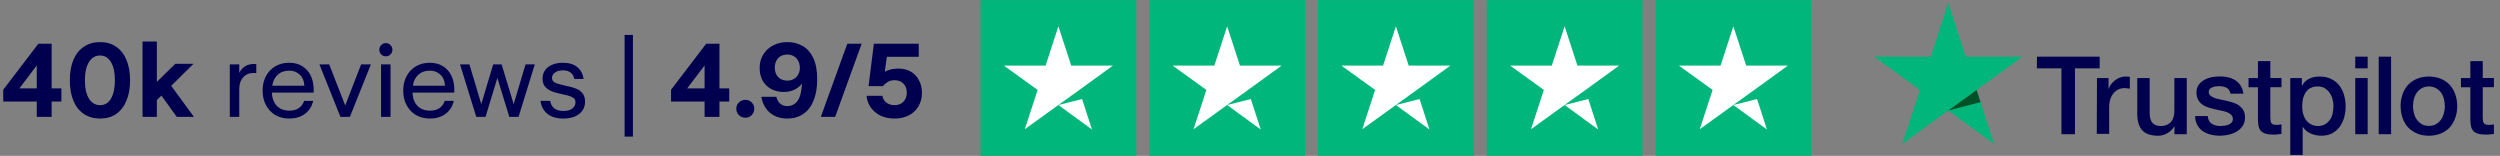 <svg width="385" height="24" viewBox="0 0 385 24" fill="none" xmlns="http://www.w3.org/2000/svg">
<rect x="0" y="0" width="385" height="24" fill="#808080" stroke="none"/>
<path d="M5.664 18V15.632H0.496V13.824L5.904 6.736H7.952V13.616H9.456V15.632H7.952V18H5.664ZM2.976 13.616H5.664V10.08L2.976 13.616ZM15.425 18.256C14.454 18.256 13.617 18.021 12.913 17.552C12.209 17.072 11.671 16.389 11.297 15.504C10.934 14.619 10.753 13.573 10.753 12.368C10.753 11.163 10.934 10.117 11.297 9.232C11.671 8.347 12.209 7.669 12.913 7.2C13.617 6.72 14.449 6.48 15.409 6.48C16.369 6.48 17.196 6.72 17.889 7.2C18.582 7.669 19.11 8.347 19.473 9.232C19.846 10.117 20.033 11.163 20.033 12.368C20.033 13.573 19.846 14.619 19.473 15.504C19.11 16.389 18.582 17.072 17.889 17.552C17.196 18.021 16.375 18.256 15.425 18.256ZM15.425 16.192C16.14 16.192 16.695 15.856 17.089 15.184C17.494 14.501 17.697 13.563 17.697 12.368C17.697 11.173 17.494 10.24 17.089 9.568C16.684 8.885 16.124 8.544 15.409 8.544C14.684 8.544 14.113 8.885 13.697 9.568C13.281 10.24 13.073 11.173 13.073 12.368C13.073 13.563 13.281 14.501 13.697 15.184C14.113 15.856 14.689 16.192 15.425 16.192ZM21.948 18V6.4H24.156V12.608L27.004 9.824H29.804L26.364 13.216L29.868 18H27.228L24.86 14.72L24.156 15.408V18H21.948ZM35.389 18V9.92H36.845V11.232C37.058 10.795 37.352 10.459 37.725 10.224C38.109 9.979 38.557 9.856 39.069 9.856C39.144 9.856 39.213 9.856 39.277 9.856C39.341 9.856 39.405 9.867 39.469 9.888V11.264C39.352 11.243 39.218 11.232 39.069 11.232C38.397 11.232 37.858 11.456 37.453 11.904C37.048 12.352 36.845 12.955 36.845 13.712V18H35.389ZM44.566 18.256C43.745 18.256 43.02 18.075 42.39 17.712C41.772 17.339 41.292 16.827 40.95 16.176C40.609 15.525 40.438 14.784 40.438 13.952C40.438 13.141 40.604 12.411 40.934 11.76C41.276 11.109 41.756 10.597 42.374 10.224C42.993 9.851 43.713 9.664 44.534 9.664C45.313 9.664 45.985 9.84 46.55 10.192C47.126 10.544 47.564 11.035 47.862 11.664C48.161 12.293 48.31 13.029 48.31 13.872C48.31 14.021 48.305 14.149 48.294 14.256H41.862C41.916 15.163 42.182 15.856 42.662 16.336C43.142 16.805 43.777 17.04 44.566 17.04C45.153 17.04 45.633 16.912 46.006 16.656C46.39 16.389 46.668 16.016 46.838 15.536H48.23C48.028 16.4 47.596 17.072 46.934 17.552C46.273 18.021 45.484 18.256 44.566 18.256ZM46.87 13.2C46.838 12.475 46.604 11.909 46.166 11.504C45.74 11.088 45.196 10.88 44.534 10.88C43.82 10.88 43.233 11.088 42.774 11.504C42.316 11.909 42.033 12.475 41.926 13.2H46.87ZM52.427 18L49.195 9.92H50.699L53.163 16.24L55.611 9.92H57.115L53.883 18H52.427ZM58.685 18V9.92H60.142V18H58.685ZM59.422 8.672C59.144 8.672 58.904 8.576 58.702 8.384C58.51 8.181 58.413 7.941 58.413 7.664C58.413 7.376 58.51 7.136 58.702 6.944C58.904 6.741 59.144 6.64 59.422 6.64C59.699 6.64 59.934 6.741 60.126 6.944C60.328 7.136 60.429 7.376 60.429 7.664C60.429 7.941 60.328 8.181 60.126 8.384C59.934 8.576 59.699 8.672 59.422 8.672ZM66.223 18.256C65.401 18.256 64.676 18.075 64.047 17.712C63.428 17.339 62.948 16.827 62.607 16.176C62.265 15.525 62.095 14.784 62.095 13.952C62.095 13.141 62.26 12.411 62.591 11.76C62.932 11.109 63.412 10.597 64.031 10.224C64.649 9.851 65.369 9.664 66.191 9.664C66.969 9.664 67.641 9.84 68.207 10.192C68.783 10.544 69.22 11.035 69.519 11.664C69.817 12.293 69.967 13.029 69.967 13.872C69.967 14.021 69.961 14.149 69.951 14.256H63.519C63.572 15.163 63.839 15.856 64.319 16.336C64.799 16.805 65.433 17.04 66.223 17.04C66.809 17.04 67.289 16.912 67.663 16.656C68.047 16.389 68.324 16.016 68.495 15.536H69.887C69.684 16.4 69.252 17.072 68.591 17.552C67.929 18.021 67.14 18.256 66.223 18.256ZM68.527 13.2C68.495 12.475 68.26 11.909 67.823 11.504C67.396 11.088 66.852 10.88 66.191 10.88C65.476 10.88 64.889 11.088 64.431 11.504C63.972 11.909 63.689 12.475 63.583 13.2H68.527ZM73.347 18L70.851 9.92H72.291L74.115 16.032L75.955 9.92H77.251L79.107 16.032L80.931 9.92H82.355L79.859 18H78.435L76.595 12L74.771 18H73.347ZM86.753 18.256C85.719 18.256 84.897 18.011 84.289 17.52C83.681 17.019 83.335 16.357 83.249 15.536H84.737C84.801 16.016 85.004 16.395 85.345 16.672C85.697 16.949 86.167 17.088 86.753 17.088C87.34 17.088 87.799 16.965 88.129 16.72C88.46 16.464 88.625 16.144 88.625 15.76C88.625 15.451 88.513 15.221 88.289 15.072C88.076 14.912 87.681 14.763 87.105 14.624C87.009 14.603 86.908 14.581 86.801 14.56C86.695 14.528 86.583 14.501 86.465 14.48C85.793 14.341 85.249 14.181 84.833 14C84.417 13.808 84.097 13.563 83.873 13.264C83.66 12.965 83.553 12.576 83.553 12.096C83.553 11.605 83.681 11.179 83.937 10.816C84.204 10.443 84.572 10.16 85.041 9.968C85.521 9.765 86.071 9.664 86.689 9.664C87.607 9.664 88.337 9.883 88.881 10.32C89.425 10.747 89.756 11.36 89.873 12.16H88.433C88.369 11.744 88.188 11.419 87.889 11.184C87.591 10.949 87.191 10.832 86.689 10.832C86.188 10.832 85.783 10.944 85.473 11.168C85.164 11.381 85.009 11.659 85.009 12C85.009 12.309 85.143 12.539 85.409 12.688C85.676 12.837 86.14 12.987 86.801 13.136C86.855 13.147 86.903 13.157 86.945 13.168C86.988 13.179 87.031 13.189 87.073 13.2C87.788 13.339 88.359 13.499 88.785 13.68C89.212 13.861 89.537 14.112 89.761 14.432C89.985 14.741 90.097 15.157 90.097 15.68C90.097 16.181 89.964 16.629 89.697 17.024C89.431 17.408 89.041 17.712 88.529 17.936C88.028 18.149 87.436 18.256 86.753 18.256ZM96.19 21.04V5.376H97.47V21.04H96.19ZM108.508 18V15.632H103.34V13.824L108.748 6.736H110.796V13.616H112.3V15.632H110.796V18H108.508ZM105.82 13.616H108.508V10.08L105.82 13.616ZM114.798 18.128C114.403 18.128 114.067 17.995 113.79 17.728C113.523 17.451 113.39 17.115 113.39 16.72C113.39 16.357 113.523 16.043 113.79 15.776C114.067 15.509 114.403 15.376 114.798 15.376C115.171 15.376 115.491 15.509 115.758 15.776C116.024 16.043 116.158 16.357 116.158 16.72C116.158 17.115 116.024 17.451 115.758 17.728C115.491 17.995 115.171 18.128 114.798 18.128ZM121.241 18.256C120.196 18.256 119.316 17.968 118.601 17.392C117.897 16.805 117.444 15.979 117.241 14.912H119.561C119.657 15.349 119.849 15.696 120.137 15.952C120.425 16.208 120.788 16.336 121.225 16.336C121.897 16.336 122.425 16.075 122.809 15.552C123.204 15.029 123.439 14.133 123.513 12.864C123.193 13.28 122.793 13.6 122.313 13.824C121.844 14.048 121.305 14.16 120.697 14.16C119.993 14.16 119.359 14.016 118.793 13.728C118.239 13.429 117.796 13.003 117.465 12.448C117.145 11.883 116.985 11.221 116.985 10.464C116.985 9.664 117.177 8.965 117.561 8.368C117.945 7.76 118.457 7.296 119.097 6.976C119.748 6.645 120.463 6.48 121.241 6.48C122.116 6.48 122.9 6.677 123.593 7.072C124.287 7.456 124.836 8.075 125.241 8.928C125.647 9.781 125.849 10.869 125.849 12.192C125.849 13.472 125.663 14.571 125.289 15.488C124.927 16.395 124.399 17.083 123.705 17.552C123.012 18.021 122.191 18.256 121.241 18.256ZM121.257 12.416C121.631 12.416 121.961 12.331 122.249 12.16C122.548 11.989 122.777 11.755 122.937 11.456C123.097 11.157 123.177 10.816 123.177 10.432C123.177 10.048 123.097 9.701 122.937 9.392C122.788 9.083 122.564 8.843 122.265 8.672C121.977 8.491 121.641 8.4 121.257 8.4C120.863 8.4 120.516 8.485 120.217 8.656C119.929 8.827 119.705 9.067 119.545 9.376C119.396 9.685 119.321 10.032 119.321 10.416C119.321 10.8 119.396 11.147 119.545 11.456C119.705 11.755 119.929 11.989 120.217 12.16C120.516 12.331 120.863 12.416 121.257 12.416ZM126.406 18L130.486 6.736H132.694L128.614 18H126.406ZM137.758 18.256C136.915 18.256 136.174 18.096 135.534 17.776C134.904 17.445 134.408 17.013 134.046 16.48C133.694 15.936 133.496 15.36 133.454 14.752H135.886C135.96 15.2 136.168 15.552 136.51 15.808C136.851 16.064 137.267 16.192 137.758 16.192C138.323 16.192 138.776 16.021 139.118 15.68C139.47 15.328 139.646 14.853 139.646 14.256C139.646 13.669 139.47 13.205 139.118 12.864C138.776 12.523 138.323 12.352 137.758 12.352C137.342 12.352 136.979 12.448 136.67 12.64C136.371 12.832 136.136 13.04 135.966 13.264H133.758L134.574 6.736H141.486V8.752H136.574L136.254 11.056C136.531 10.896 136.84 10.773 137.182 10.688C137.534 10.603 137.928 10.56 138.366 10.56C139.08 10.56 139.71 10.715 140.254 11.024C140.798 11.333 141.219 11.776 141.518 12.352C141.827 12.917 141.982 13.573 141.982 14.32C141.982 15.077 141.806 15.755 141.454 16.352C141.112 16.949 140.622 17.419 139.982 17.76C139.342 18.091 138.6 18.256 137.758 18.256Z" fill="#00004E"/>
<g clip-path="url(#clip0_47_1245)">
<path d="M151 0.01H174.987V23.997H151V0.01ZM176.986 0.01H200.973V23.997H176.986V0.01ZM202.972 0.01H226.959V23.997H202.972V0.01ZM228.958 0.01H252.946V23.997H228.958V0.01ZM254.945 0.01H278.932V23.997H254.945V0.01Z" fill="#00B67A"/>
<path d="M162.994 16.173L166.642 15.248L168.166 19.946L162.994 16.173ZM171.389 10.101H164.967L162.994 4.054L161.02 10.101H154.598L159.795 13.849L157.821 19.896L163.019 16.148L166.217 13.849L171.389 10.101ZM188.98 16.173L192.628 15.248L194.152 19.946L188.98 16.173ZM197.375 10.101H190.954L188.98 4.054L187.006 10.101H180.584L185.781 13.849L183.807 19.896L189.005 16.148L192.203 13.849L197.375 10.101ZM214.966 16.173L218.614 15.248L220.138 19.946L214.966 16.173ZM223.361 10.101H216.94L214.966 4.054L212.992 10.101H206.57L211.768 13.849L209.794 19.896L214.991 16.148L218.189 13.849L223.361 10.101ZM240.952 16.173L244.6 15.248L246.124 19.946L240.952 16.173ZM249.347 10.101H242.926L240.952 4.054L238.978 10.101H232.556L237.754 13.849L235.78 19.896L240.977 16.148L244.175 13.849L249.347 10.101ZM266.938 16.173L270.586 15.248L272.11 19.946L266.938 16.173ZM275.334 10.101H268.912L266.938 4.054L264.964 10.101H258.543L263.74 13.849L261.766 19.896L266.963 16.148L270.161 13.849L275.334 10.101Z" fill="white"/>
</g>
<path d="M313.691 8.73H323.348V10.528H319.546V20.663H317.462V10.528H313.675L313.691 8.73ZM322.935 12.024H324.717V13.694H324.749C324.812 13.456 324.924 13.233 325.083 13.01C325.242 12.787 325.433 12.581 325.672 12.405C325.894 12.215 326.149 12.071 326.435 11.96C326.705 11.849 326.992 11.785 327.278 11.785C327.501 11.785 327.66 11.801 327.74 11.801C327.819 11.817 327.915 11.833 327.994 11.833V13.662C327.867 13.631 327.724 13.615 327.581 13.599C327.437 13.583 327.31 13.567 327.167 13.567C326.849 13.567 326.547 13.631 326.26 13.758C325.974 13.885 325.735 14.076 325.512 14.315C325.305 14.569 325.13 14.871 325.003 15.238C324.876 15.603 324.812 16.033 324.812 16.51V20.615H322.903L322.935 12.024ZM336.761 20.663H334.868V19.454H334.835C334.597 19.899 334.247 20.233 333.785 20.504C333.324 20.774 332.847 20.901 332.37 20.901C331.24 20.901 330.413 20.631 329.903 20.058C329.394 19.501 329.14 18.642 329.14 17.513V12.024H331.049V17.322C331.049 18.085 331.192 18.626 331.494 18.929C331.781 19.247 332.195 19.406 332.719 19.406C333.117 19.406 333.451 19.342 333.722 19.215C333.992 19.088 334.215 18.929 334.374 18.722C334.549 18.515 334.661 18.26 334.74 17.974C334.82 17.688 334.852 17.369 334.852 17.035V12.024H336.761V20.663ZM339.991 17.894C340.054 18.451 340.261 18.833 340.627 19.072C340.992 19.294 341.438 19.406 341.948 19.406C342.122 19.406 342.329 19.39 342.552 19.358C342.774 19.326 342.998 19.279 343.188 19.199C343.395 19.119 343.554 19.008 343.681 18.849C343.809 18.69 343.872 18.499 343.857 18.26C343.841 18.022 343.761 17.815 343.586 17.656C343.411 17.497 343.204 17.385 342.95 17.274C342.695 17.178 342.393 17.099 342.059 17.035C341.724 16.972 341.39 16.892 341.041 16.813C340.69 16.733 340.34 16.637 340.006 16.526C339.672 16.415 339.386 16.272 339.115 16.065C338.861 15.874 338.638 15.635 338.495 15.333C338.336 15.031 338.256 14.681 338.256 14.235C338.256 13.758 338.367 13.376 338.606 13.058C338.829 12.74 339.131 12.485 339.481 12.294C339.831 12.103 340.229 11.96 340.658 11.88C341.088 11.801 341.502 11.769 341.884 11.769C342.329 11.769 342.759 11.817 343.156 11.912C343.554 12.008 343.936 12.151 344.254 12.374C344.588 12.581 344.859 12.867 345.065 13.201C345.289 13.535 345.416 13.949 345.479 14.426H343.49C343.395 13.965 343.188 13.662 342.87 13.503C342.536 13.344 342.17 13.265 341.741 13.265C341.613 13.265 341.438 13.28 341.263 13.296C341.072 13.328 340.913 13.36 340.738 13.424C340.579 13.487 340.436 13.583 340.324 13.694C340.213 13.806 340.149 13.965 340.149 14.156C340.149 14.394 340.229 14.569 340.388 14.713C340.547 14.856 340.754 14.967 341.025 15.078C341.279 15.174 341.581 15.253 341.915 15.317C342.249 15.381 342.6 15.46 342.95 15.54C343.299 15.619 343.634 15.715 343.968 15.826C344.302 15.938 344.604 16.081 344.859 16.288C345.113 16.479 345.336 16.717 345.495 17.003C345.654 17.29 345.734 17.656 345.734 18.069C345.734 18.578 345.623 19.008 345.384 19.374C345.145 19.724 344.843 20.026 344.477 20.249C344.111 20.472 343.681 20.631 343.236 20.742C342.774 20.838 342.329 20.901 341.884 20.901C341.343 20.901 340.834 20.838 340.372 20.71C339.911 20.583 339.497 20.392 339.163 20.154C338.829 19.899 338.558 19.597 338.367 19.215C338.176 18.849 338.065 18.404 338.049 17.878H339.975V17.894H339.991ZM346.275 12.024H347.723V9.414H349.632V12.008H351.35V13.424H349.632V18.038C349.632 18.244 349.648 18.404 349.663 18.563C349.68 18.706 349.727 18.833 349.775 18.929C349.839 19.024 349.934 19.104 350.045 19.151C350.173 19.199 350.332 19.231 350.555 19.231C350.682 19.231 350.825 19.231 350.952 19.215C351.08 19.199 351.223 19.183 351.35 19.151V20.631C351.143 20.663 350.937 20.679 350.73 20.695C350.523 20.726 350.332 20.726 350.109 20.726C349.6 20.726 349.202 20.679 348.9 20.583C348.598 20.488 348.359 20.345 348.184 20.169C348.009 19.979 347.898 19.756 347.834 19.485C347.77 19.215 347.738 18.881 347.723 18.531V13.44H346.275V11.992V12.024ZM352.686 12.024H354.484V13.201H354.516C354.787 12.692 355.153 12.342 355.63 12.119C356.107 11.896 356.616 11.785 357.189 11.785C357.873 11.785 358.462 11.896 358.971 12.151C359.48 12.39 359.893 12.708 360.228 13.137C360.562 13.551 360.816 14.044 360.976 14.601C361.134 15.158 361.23 15.762 361.23 16.383C361.23 16.972 361.151 17.529 361.007 18.069C360.848 18.61 360.625 19.104 360.323 19.517C360.021 19.931 359.639 20.265 359.162 20.52C358.685 20.774 358.144 20.901 357.507 20.901C357.237 20.901 356.95 20.869 356.68 20.822C356.409 20.774 356.139 20.695 355.884 20.583C355.63 20.472 355.391 20.329 355.184 20.154C354.961 19.979 354.787 19.772 354.643 19.549H354.612V23.861H352.703V12.024H352.686ZM359.353 16.351C359.353 15.969 359.305 15.588 359.194 15.222C359.098 14.856 358.939 14.537 358.732 14.251C358.525 13.965 358.271 13.742 357.984 13.567C357.682 13.392 357.332 13.312 356.95 13.312C356.155 13.312 355.55 13.583 355.137 14.14C354.739 14.697 354.532 15.444 354.532 16.367C354.532 16.813 354.58 17.21 354.691 17.576C354.803 17.942 354.946 18.26 355.168 18.531C355.375 18.801 355.63 19.008 355.932 19.167C356.234 19.326 356.569 19.406 356.966 19.406C357.412 19.406 357.762 19.31 358.064 19.135C358.366 18.96 358.605 18.722 358.812 18.451C359.003 18.165 359.146 17.847 359.225 17.481C359.305 17.099 359.353 16.733 359.353 16.351ZM362.709 8.73H364.619V10.528H362.709V8.73ZM362.709 12.024H364.619V20.663H362.709V12.024ZM366.321 8.73H368.23V20.663H366.321V8.73ZM374.053 20.901C373.37 20.901 372.749 20.79 372.208 20.551C371.667 20.313 371.222 20.01 370.84 19.613C370.474 19.215 370.187 18.722 369.996 18.165C369.805 17.608 369.694 16.988 369.694 16.335C369.694 15.683 369.789 15.078 369.996 14.521C370.187 13.965 370.474 13.487 370.84 13.074C371.206 12.676 371.667 12.358 372.208 12.135C372.749 11.912 373.37 11.785 374.053 11.785C374.738 11.785 375.358 11.896 375.899 12.135C376.44 12.358 376.885 12.676 377.267 13.074C377.633 13.472 377.919 13.965 378.11 14.521C378.301 15.078 378.413 15.683 378.413 16.335C378.413 17.003 378.317 17.608 378.11 18.165C377.904 18.722 377.633 19.199 377.267 19.613C376.901 20.01 376.44 20.329 375.899 20.551C375.358 20.774 374.754 20.901 374.053 20.901ZM374.053 19.39C374.467 19.39 374.849 19.294 375.151 19.119C375.47 18.945 375.708 18.706 375.915 18.419C376.122 18.133 376.265 17.799 376.36 17.449C376.456 17.083 376.504 16.717 376.504 16.335C376.504 15.969 376.456 15.603 376.36 15.238C376.265 14.871 376.122 14.553 375.915 14.267C375.708 13.981 375.454 13.758 375.151 13.583C374.833 13.408 374.467 13.312 374.053 13.312C373.64 13.312 373.258 13.408 372.956 13.583C372.638 13.758 372.399 13.996 372.192 14.267C371.985 14.553 371.842 14.871 371.746 15.238C371.651 15.603 371.604 15.969 371.604 16.335C371.604 16.717 371.651 17.083 371.746 17.449C371.842 17.815 371.985 18.133 372.192 18.419C372.399 18.706 372.654 18.945 372.956 19.119C373.274 19.31 373.64 19.39 374.053 19.39ZM378.985 12.024H380.433V9.414H382.343V12.008H384.061V13.424H382.343V18.038C382.343 18.244 382.359 18.404 382.374 18.563C382.39 18.706 382.438 18.833 382.486 18.929C382.55 19.024 382.645 19.104 382.756 19.151C382.884 19.199 383.042 19.231 383.265 19.231C383.393 19.231 383.536 19.231 383.663 19.215C383.79 19.199 383.934 19.183 384.061 19.151V20.631C383.854 20.663 383.647 20.679 383.44 20.695C383.233 20.726 383.042 20.726 382.82 20.726C382.311 20.726 381.913 20.679 381.611 20.583C381.309 20.488 381.07 20.345 380.895 20.169C380.72 19.979 380.608 19.756 380.545 19.485C380.481 19.215 380.449 18.881 380.433 18.531V13.44H378.985V11.992V12.024Z" fill="#00004E"/>
<path d="M311.464 8.73H302.73L300.041 0.425L297.336 8.73L288.602 8.714L295.666 13.853L292.961 22.158L300.025 17.019L307.089 22.158L304.4 13.853L311.464 8.73Z" fill="#00B67A"/>
<path d="M305.004 15.73L304.399 13.853L300.04 17.019L305.004 15.73Z" fill="#005128"/>
<defs>
<clipPath id="clip0_47_1245">
<rect width="127.932" height="24" fill="white" transform="translate(151)"/>
</clipPath>
</defs>
</svg>
